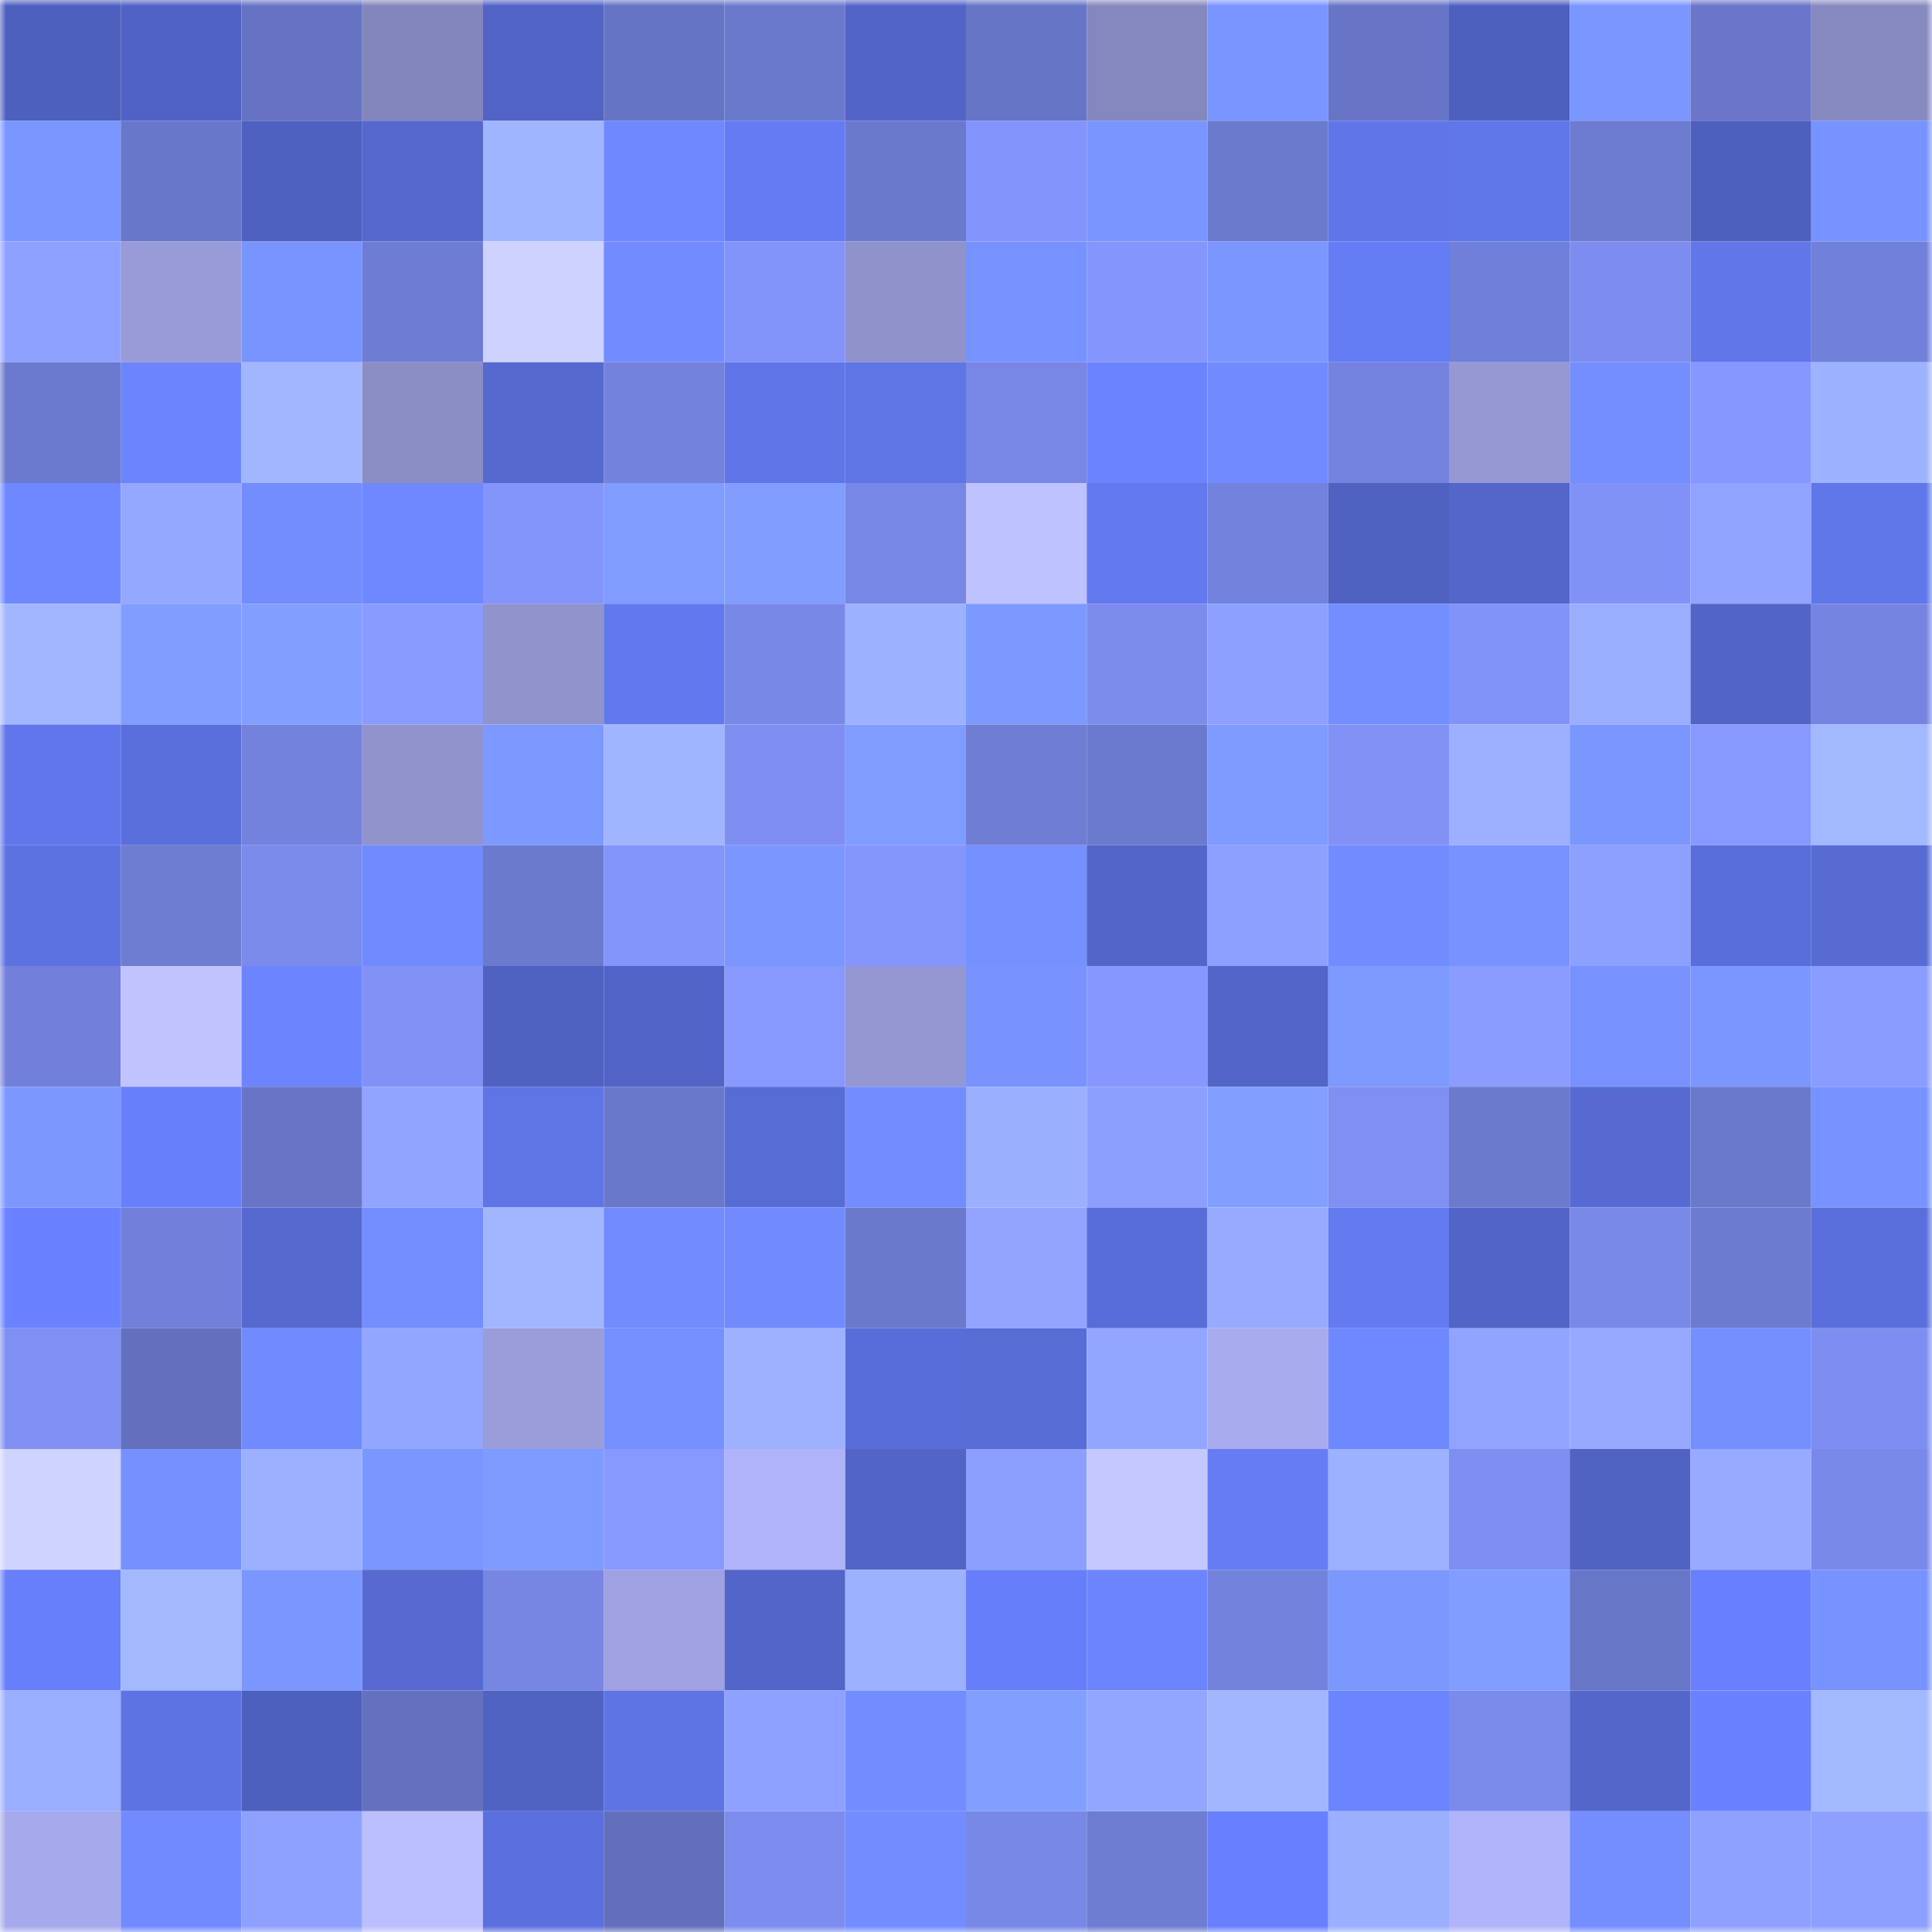 <svg viewBox="0 0 160 160" fill="none" role="img" xmlns="http://www.w3.org/2000/svg" width="240" height="240" name="unstoppabledomains%2Caliniex.hi"><mask id="2001695761" mask-type="alpha" maskUnits="userSpaceOnUse" x="0" y="0" width="160" height="160"><rect width="160" height="160" fill="#FFFFFF"></rect></mask><g mask="url(#2001695761)"><rect x="0" y="0" width="10" height="10" fill="#4e60be"></rect><rect x="10" y="0" width="10" height="10" fill="#5063c4"></rect><rect x="20" y="0" width="10" height="10" fill="#6673c3"></rect><rect x="30" y="0" width="10" height="10" fill="#8386ba"></rect><rect x="40" y="0" width="10" height="10" fill="#5164c5"></rect><rect x="50" y="0" width="10" height="10" fill="#6674c4"></rect><rect x="60" y="0" width="10" height="10" fill="#6b79cd"></rect><rect x="70" y="0" width="10" height="10" fill="#5265c7"></rect><rect x="80" y="0" width="10" height="10" fill="#6775c6"></rect><rect x="90" y="0" width="10" height="10" fill="#8588bd"></rect><rect x="100" y="0" width="10" height="10" fill="#7995ff"></rect><rect x="110" y="0" width="10" height="10" fill="#6875c7"></rect><rect x="120" y="0" width="10" height="10" fill="#4e60be"></rect><rect x="130" y="0" width="10" height="10" fill="#7a96ff"></rect><rect x="140" y="0" width="10" height="10" fill="#6976c9"></rect><rect x="150" y="0" width="10" height="10" fill="#878abf"></rect><rect x="0" y="10" width="10" height="10" fill="#7a96ff"></rect><rect x="10" y="10" width="10" height="10" fill="#6977ca"></rect><rect x="20" y="10" width="10" height="10" fill="#4f61c0"></rect><rect x="30" y="10" width="10" height="10" fill="#5468cd"></rect><rect x="40" y="10" width="10" height="10" fill="#a0b5ff"></rect><rect x="50" y="10" width="10" height="10" fill="#6f88ff"></rect><rect x="60" y="10" width="10" height="10" fill="#647bf3"></rect><rect x="70" y="10" width="10" height="10" fill="#6b79cd"></rect><rect x="80" y="10" width="10" height="10" fill="#8394fc"></rect><rect x="90" y="10" width="10" height="10" fill="#7995ff"></rect><rect x="100" y="10" width="10" height="10" fill="#6c7ace"></rect><rect x="110" y="10" width="10" height="10" fill="#6076e8"></rect><rect x="120" y="10" width="10" height="10" fill="#6077ea"></rect><rect x="130" y="10" width="10" height="10" fill="#6d7bd0"></rect><rect x="140" y="10" width="10" height="10" fill="#4e60be"></rect><rect x="150" y="10" width="10" height="10" fill="#7793ff"></rect><rect x="0" y="20" width="10" height="10" fill="#8fa1ff"></rect><rect x="10" y="20" width="10" height="10" fill="#989bd7"></rect><rect x="20" y="20" width="10" height="10" fill="#7894ff"></rect><rect x="30" y="20" width="10" height="10" fill="#6e7cd3"></rect><rect x="40" y="20" width="10" height="10" fill="#ced2ff"></rect><rect x="50" y="20" width="10" height="10" fill="#728cff"></rect><rect x="60" y="20" width="10" height="10" fill="#8293fa"></rect><rect x="70" y="20" width="10" height="10" fill="#8f92cb"></rect><rect x="80" y="20" width="10" height="10" fill="#7692ff"></rect><rect x="90" y="20" width="10" height="10" fill="#8495fd"></rect><rect x="100" y="20" width="10" height="10" fill="#7b97ff"></rect><rect x="110" y="20" width="10" height="10" fill="#647cf4"></rect><rect x="120" y="20" width="10" height="10" fill="#707fd7"></rect><rect x="130" y="20" width="10" height="10" fill="#7d8def"></rect><rect x="140" y="20" width="10" height="10" fill="#6076e9"></rect><rect x="150" y="20" width="10" height="10" fill="#7180d9"></rect><rect x="0" y="30" width="10" height="10" fill="#6b79ce"></rect><rect x="10" y="30" width="10" height="10" fill="#6c85ff"></rect><rect x="20" y="30" width="10" height="10" fill="#a1b6ff"></rect><rect x="30" y="30" width="10" height="10" fill="#8b8ec5"></rect><rect x="40" y="30" width="10" height="10" fill="#5569cf"></rect><rect x="50" y="30" width="10" height="10" fill="#7382dc"></rect><rect x="60" y="30" width="10" height="10" fill="#5f75e8"></rect><rect x="70" y="30" width="10" height="10" fill="#5f75e6"></rect><rect x="80" y="30" width="10" height="10" fill="#7887e6"></rect><rect x="90" y="30" width="10" height="10" fill="#6b83ff"></rect><rect x="100" y="30" width="10" height="10" fill="#718bff"></rect><rect x="110" y="30" width="10" height="10" fill="#7483df"></rect><rect x="120" y="30" width="10" height="10" fill="#9598d3"></rect><rect x="130" y="30" width="10" height="10" fill="#748eff"></rect><rect x="140" y="30" width="10" height="10" fill="#8698ff"></rect><rect x="150" y="30" width="10" height="10" fill="#9eb3ff"></rect><rect x="0" y="40" width="10" height="10" fill="#6e88ff"></rect><rect x="10" y="40" width="10" height="10" fill="#95a8ff"></rect><rect x="20" y="40" width="10" height="10" fill="#738dff"></rect><rect x="30" y="40" width="10" height="10" fill="#6e88ff"></rect><rect x="40" y="40" width="10" height="10" fill="#8394fa"></rect><rect x="50" y="40" width="10" height="10" fill="#7f9cff"></rect><rect x="60" y="40" width="10" height="10" fill="#809dff"></rect><rect x="70" y="40" width="10" height="10" fill="#7787e5"></rect><rect x="80" y="40" width="10" height="10" fill="#bec2ff"></rect><rect x="90" y="40" width="10" height="10" fill="#6279ef"></rect><rect x="100" y="40" width="10" height="10" fill="#7382dc"></rect><rect x="110" y="40" width="10" height="10" fill="#4f62c1"></rect><rect x="120" y="40" width="10" height="10" fill="#5366c9"></rect><rect x="130" y="40" width="10" height="10" fill="#8192f7"></rect><rect x="140" y="40" width="10" height="10" fill="#90a3ff"></rect><rect x="150" y="40" width="10" height="10" fill="#6077ea"></rect><rect x="0" y="50" width="10" height="10" fill="#a1b6ff"></rect><rect x="10" y="50" width="10" height="10" fill="#809dff"></rect><rect x="20" y="50" width="10" height="10" fill="#829fff"></rect><rect x="30" y="50" width="10" height="10" fill="#899bff"></rect><rect x="40" y="50" width="10" height="10" fill="#9093cc"></rect><rect x="50" y="50" width="10" height="10" fill="#6278ed"></rect><rect x="60" y="50" width="10" height="10" fill="#7888e7"></rect><rect x="70" y="50" width="10" height="10" fill="#9cb1ff"></rect><rect x="80" y="50" width="10" height="10" fill="#7c99ff"></rect><rect x="90" y="50" width="10" height="10" fill="#7c8ced"></rect><rect x="100" y="50" width="10" height="10" fill="#8d9fff"></rect><rect x="110" y="50" width="10" height="10" fill="#738eff"></rect><rect x="120" y="50" width="10" height="10" fill="#8192f8"></rect><rect x="130" y="50" width="10" height="10" fill="#9aaeff"></rect><rect x="140" y="50" width="10" height="10" fill="#5265c7"></rect><rect x="150" y="50" width="10" height="10" fill="#7584e1"></rect><rect x="0" y="60" width="10" height="10" fill="#6076ea"></rect><rect x="10" y="60" width="10" height="10" fill="#5a6fdc"></rect><rect x="20" y="60" width="10" height="10" fill="#7382dd"></rect><rect x="30" y="60" width="10" height="10" fill="#9193cd"></rect><rect x="40" y="60" width="10" height="10" fill="#7c99ff"></rect><rect x="50" y="60" width="10" height="10" fill="#a0b5ff"></rect><rect x="60" y="60" width="10" height="10" fill="#7e8ef1"></rect><rect x="70" y="60" width="10" height="10" fill="#7f9dff"></rect><rect x="80" y="60" width="10" height="10" fill="#6f7dd4"></rect><rect x="90" y="60" width="10" height="10" fill="#6b79ce"></rect><rect x="100" y="60" width="10" height="10" fill="#7e9bff"></rect><rect x="110" y="60" width="10" height="10" fill="#8191f6"></rect><rect x="120" y="60" width="10" height="10" fill="#9cb0ff"></rect><rect x="130" y="60" width="10" height="10" fill="#7a96ff"></rect><rect x="140" y="60" width="10" height="10" fill="#8799ff"></rect><rect x="150" y="60" width="10" height="10" fill="#a2b8ff"></rect><rect x="0" y="70" width="10" height="10" fill="#5d72e1"></rect><rect x="10" y="70" width="10" height="10" fill="#6e7cd2"></rect><rect x="20" y="70" width="10" height="10" fill="#7b8beb"></rect><rect x="30" y="70" width="10" height="10" fill="#708aff"></rect><rect x="40" y="70" width="10" height="10" fill="#6c7ace"></rect><rect x="50" y="70" width="10" height="10" fill="#8394fb"></rect><rect x="60" y="70" width="10" height="10" fill="#7b97ff"></rect><rect x="70" y="70" width="10" height="10" fill="#8495fc"></rect><rect x="80" y="70" width="10" height="10" fill="#7590ff"></rect><rect x="90" y="70" width="10" height="10" fill="#5265c8"></rect><rect x="100" y="70" width="10" height="10" fill="#8ea0ff"></rect><rect x="110" y="70" width="10" height="10" fill="#718cff"></rect><rect x="120" y="70" width="10" height="10" fill="#7893ff"></rect><rect x="130" y="70" width="10" height="10" fill="#8da0ff"></rect><rect x="140" y="70" width="10" height="10" fill="#596eda"></rect><rect x="150" y="70" width="10" height="10" fill="#576bd3"></rect><rect x="0" y="80" width="10" height="10" fill="#7280da"></rect><rect x="10" y="80" width="10" height="10" fill="#c0c3ff"></rect><rect x="20" y="80" width="10" height="10" fill="#6c85ff"></rect><rect x="30" y="80" width="10" height="10" fill="#8191f6"></rect><rect x="40" y="80" width="10" height="10" fill="#4f62c1"></rect><rect x="50" y="80" width="10" height="10" fill="#5164c6"></rect><rect x="60" y="80" width="10" height="10" fill="#8799ff"></rect><rect x="70" y="80" width="10" height="10" fill="#9597d2"></rect><rect x="80" y="80" width="10" height="10" fill="#7893ff"></rect><rect x="90" y="80" width="10" height="10" fill="#8698ff"></rect><rect x="100" y="80" width="10" height="10" fill="#5265c8"></rect><rect x="110" y="80" width="10" height="10" fill="#7d9aff"></rect><rect x="120" y="80" width="10" height="10" fill="#8a9cff"></rect><rect x="130" y="80" width="10" height="10" fill="#7792ff"></rect><rect x="140" y="80" width="10" height="10" fill="#7a96ff"></rect><rect x="150" y="80" width="10" height="10" fill="#8a9cff"></rect><rect x="0" y="90" width="10" height="10" fill="#7c98ff"></rect><rect x="10" y="90" width="10" height="10" fill="#677ffb"></rect><rect x="20" y="90" width="10" height="10" fill="#6875c7"></rect><rect x="30" y="90" width="10" height="10" fill="#91a4ff"></rect><rect x="40" y="90" width="10" height="10" fill="#5f75e6"></rect><rect x="50" y="90" width="10" height="10" fill="#6a78cc"></rect><rect x="60" y="90" width="10" height="10" fill="#586cd6"></rect><rect x="70" y="90" width="10" height="10" fill="#728dff"></rect><rect x="80" y="90" width="10" height="10" fill="#9bafff"></rect><rect x="90" y="90" width="10" height="10" fill="#8c9fff"></rect><rect x="100" y="90" width="10" height="10" fill="#819fff"></rect><rect x="110" y="90" width="10" height="10" fill="#7f8ff2"></rect><rect x="120" y="90" width="10" height="10" fill="#6c7ace"></rect><rect x="130" y="90" width="10" height="10" fill="#566ad2"></rect><rect x="140" y="90" width="10" height="10" fill="#6b79cd"></rect><rect x="150" y="90" width="10" height="10" fill="#7793ff"></rect><rect x="0" y="100" width="10" height="10" fill="#6a82ff"></rect><rect x="10" y="100" width="10" height="10" fill="#7280da"></rect><rect x="20" y="100" width="10" height="10" fill="#5569cf"></rect><rect x="30" y="100" width="10" height="10" fill="#738eff"></rect><rect x="40" y="100" width="10" height="10" fill="#a1b6ff"></rect><rect x="50" y="100" width="10" height="10" fill="#728cff"></rect><rect x="60" y="100" width="10" height="10" fill="#718bff"></rect><rect x="70" y="100" width="10" height="10" fill="#6b79cd"></rect><rect x="80" y="100" width="10" height="10" fill="#92a4ff"></rect><rect x="90" y="100" width="10" height="10" fill="#596dd8"></rect><rect x="100" y="100" width="10" height="10" fill="#97aaff"></rect><rect x="110" y="100" width="10" height="10" fill="#637af0"></rect><rect x="120" y="100" width="10" height="10" fill="#5265c7"></rect><rect x="130" y="100" width="10" height="10" fill="#7989e8"></rect><rect x="140" y="100" width="10" height="10" fill="#6c7acf"></rect><rect x="150" y="100" width="10" height="10" fill="#5a6fdb"></rect><rect x="0" y="110" width="10" height="10" fill="#7f8ff2"></rect><rect x="10" y="110" width="10" height="10" fill="#6370be"></rect><rect x="20" y="110" width="10" height="10" fill="#708aff"></rect><rect x="30" y="110" width="10" height="10" fill="#93a6ff"></rect><rect x="40" y="110" width="10" height="10" fill="#9a9dda"></rect><rect x="50" y="110" width="10" height="10" fill="#7590ff"></rect><rect x="60" y="110" width="10" height="10" fill="#9db1ff"></rect><rect x="70" y="110" width="10" height="10" fill="#586dd7"></rect><rect x="80" y="110" width="10" height="10" fill="#586cd6"></rect><rect x="90" y="110" width="10" height="10" fill="#93a6ff"></rect><rect x="100" y="110" width="10" height="10" fill="#a8abed"></rect><rect x="110" y="110" width="10" height="10" fill="#6e88ff"></rect><rect x="120" y="110" width="10" height="10" fill="#91a4ff"></rect><rect x="130" y="110" width="10" height="10" fill="#96a9ff"></rect><rect x="140" y="110" width="10" height="10" fill="#748fff"></rect><rect x="150" y="110" width="10" height="10" fill="#7d8ef0"></rect><rect x="0" y="120" width="10" height="10" fill="#cfd3ff"></rect><rect x="10" y="120" width="10" height="10" fill="#7691ff"></rect><rect x="20" y="120" width="10" height="10" fill="#9cb0ff"></rect><rect x="30" y="120" width="10" height="10" fill="#7a96ff"></rect><rect x="40" y="120" width="10" height="10" fill="#7e9bff"></rect><rect x="50" y="120" width="10" height="10" fill="#8799ff"></rect><rect x="60" y="120" width="10" height="10" fill="#b0b3f9"></rect><rect x="70" y="120" width="10" height="10" fill="#5265c7"></rect><rect x="80" y="120" width="10" height="10" fill="#8c9fff"></rect><rect x="90" y="120" width="10" height="10" fill="#c5c8ff"></rect><rect x="100" y="120" width="10" height="10" fill="#657cf5"></rect><rect x="110" y="120" width="10" height="10" fill="#9db2ff"></rect><rect x="120" y="120" width="10" height="10" fill="#7e8ef1"></rect><rect x="130" y="120" width="10" height="10" fill="#5062c2"></rect><rect x="140" y="120" width="10" height="10" fill="#97aaff"></rect><rect x="150" y="120" width="10" height="10" fill="#7989e9"></rect><rect x="0" y="130" width="10" height="10" fill="#677ffa"></rect><rect x="10" y="130" width="10" height="10" fill="#a3b8ff"></rect><rect x="20" y="130" width="10" height="10" fill="#7a97ff"></rect><rect x="30" y="130" width="10" height="10" fill="#566ad1"></rect><rect x="40" y="130" width="10" height="10" fill="#7786e3"></rect><rect x="50" y="130" width="10" height="10" fill="#9fa1e0"></rect><rect x="60" y="130" width="10" height="10" fill="#5265c8"></rect><rect x="70" y="130" width="10" height="10" fill="#9cb1ff"></rect><rect x="80" y="130" width="10" height="10" fill="#667ef9"></rect><rect x="90" y="130" width="10" height="10" fill="#6c85ff"></rect><rect x="100" y="130" width="10" height="10" fill="#7382dc"></rect><rect x="110" y="130" width="10" height="10" fill="#7b98ff"></rect><rect x="120" y="130" width="10" height="10" fill="#809dff"></rect><rect x="130" y="130" width="10" height="10" fill="#6876c8"></rect><rect x="140" y="130" width="10" height="10" fill="#6880fd"></rect><rect x="150" y="130" width="10" height="10" fill="#7793ff"></rect><rect x="0" y="140" width="10" height="10" fill="#9aaeff"></rect><rect x="10" y="140" width="10" height="10" fill="#5d73e3"></rect><rect x="20" y="140" width="10" height="10" fill="#4e60be"></rect><rect x="30" y="140" width="10" height="10" fill="#6471bf"></rect><rect x="40" y="140" width="10" height="10" fill="#5062c2"></rect><rect x="50" y="140" width="10" height="10" fill="#5e74e5"></rect><rect x="60" y="140" width="10" height="10" fill="#8fa1ff"></rect><rect x="70" y="140" width="10" height="10" fill="#728dff"></rect><rect x="80" y="140" width="10" height="10" fill="#819fff"></rect><rect x="90" y="140" width="10" height="10" fill="#93a6ff"></rect><rect x="100" y="140" width="10" height="10" fill="#a1b6ff"></rect><rect x="110" y="140" width="10" height="10" fill="#6b84ff"></rect><rect x="120" y="140" width="10" height="10" fill="#7b8beb"></rect><rect x="130" y="140" width="10" height="10" fill="#5366ca"></rect><rect x="140" y="140" width="10" height="10" fill="#6a82ff"></rect><rect x="150" y="140" width="10" height="10" fill="#a2b8ff"></rect><rect x="0" y="150" width="10" height="10" fill="#a6a9eb"></rect><rect x="10" y="150" width="10" height="10" fill="#718bff"></rect><rect x="20" y="150" width="10" height="10" fill="#8ea1ff"></rect><rect x="30" y="150" width="10" height="10" fill="#bbbeff"></rect><rect x="40" y="150" width="10" height="10" fill="#5b70de"></rect><rect x="50" y="150" width="10" height="10" fill="#626fbc"></rect><rect x="60" y="150" width="10" height="10" fill="#7d8def"></rect><rect x="70" y="150" width="10" height="10" fill="#728dff"></rect><rect x="80" y="150" width="10" height="10" fill="#7888e6"></rect><rect x="90" y="150" width="10" height="10" fill="#6e7cd2"></rect><rect x="100" y="150" width="10" height="10" fill="#6880fd"></rect><rect x="110" y="150" width="10" height="10" fill="#9bafff"></rect><rect x="120" y="150" width="10" height="10" fill="#b1b4fa"></rect><rect x="130" y="150" width="10" height="10" fill="#748eff"></rect><rect x="140" y="150" width="10" height="10" fill="#8ea1ff"></rect><rect x="150" y="150" width="10" height="10" fill="#8ea0ff"></rect></g></svg>